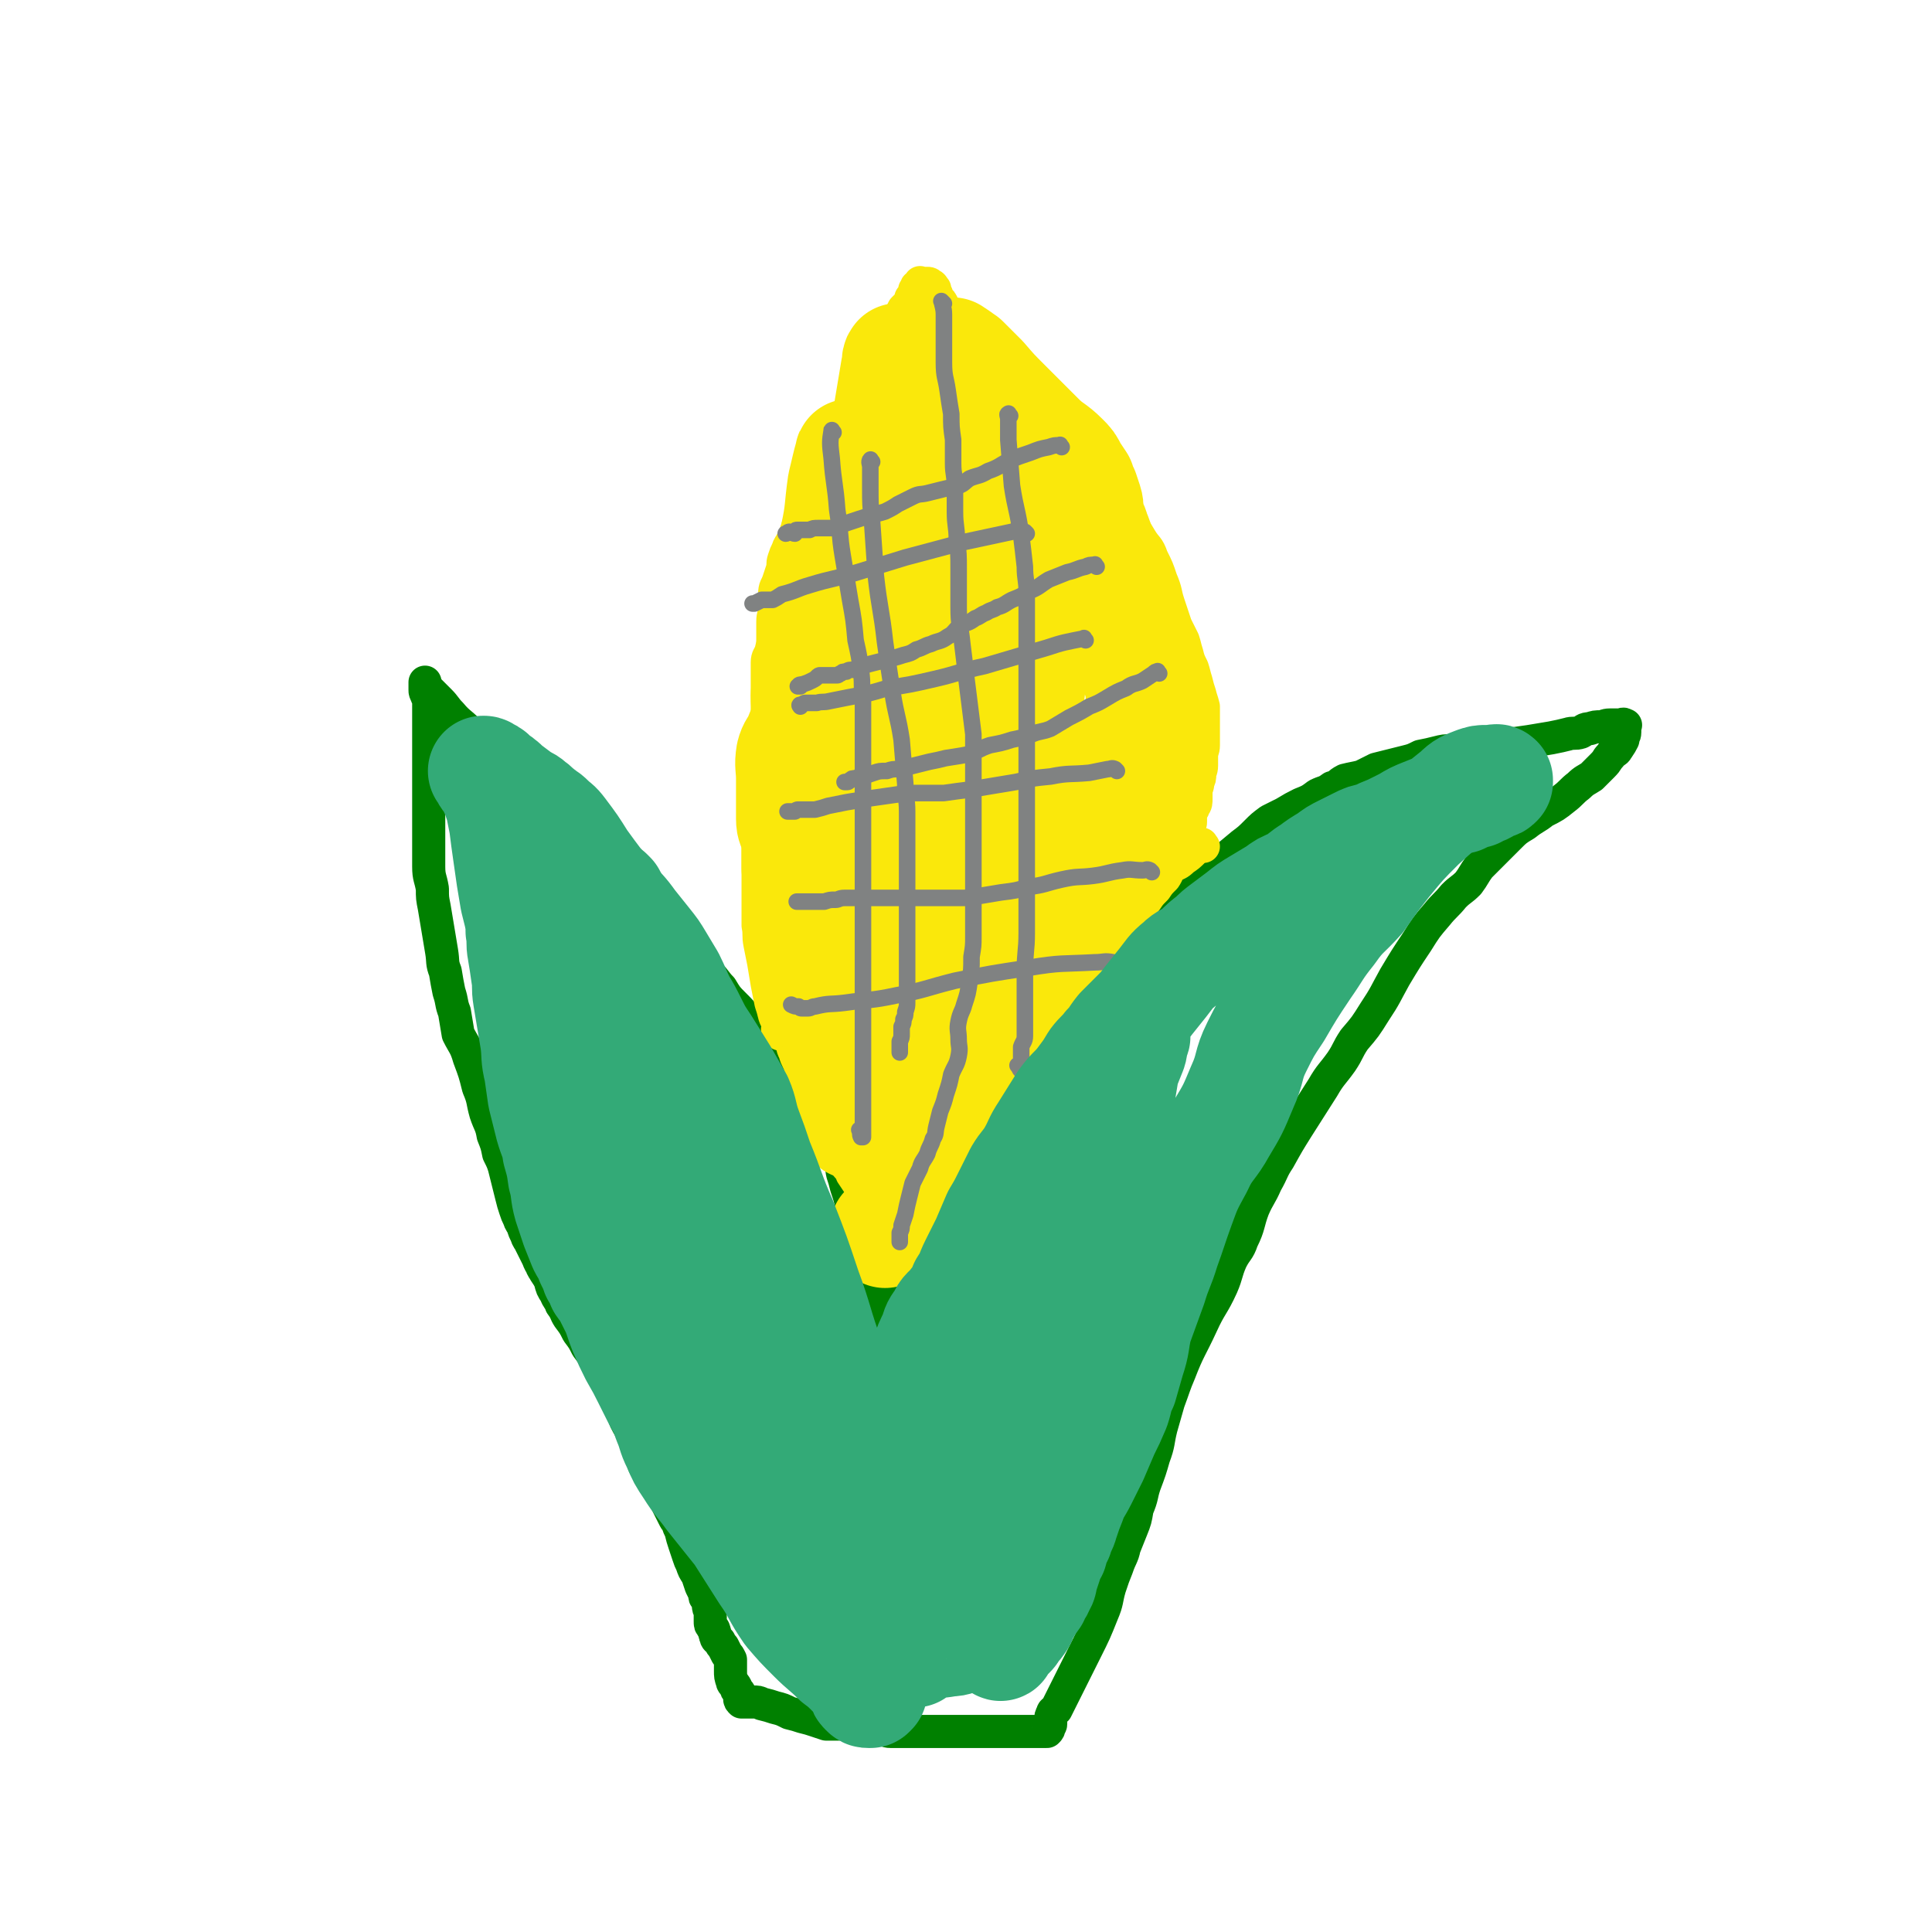 <svg viewBox='0 0 1050 1050' version='1.1' xmlns='http://www.w3.org/2000/svg' xmlns:xlink='http://www.w3.org/1999/xlink'><g fill='none' stroke='#008000' stroke-width='18' stroke-linecap='round' stroke-linejoin='round'><path d='M472,736c-1,-1 -1,-1 -1,-1 -1,-2 0,-2 0,-3 0,-4 0,-4 0,-7 0,-5 0,-5 0,-10 0,-8 0,-8 -1,-15 -1,-12 0,-12 -2,-24 -2,-10 -3,-10 -5,-20 -1,-5 -1,-5 -3,-11 -1,-4 -1,-4 -2,-7 -1,-4 0,-4 -1,-7 -2,-4 -2,-4 -4,-9 -3,-5 -3,-5 -6,-11 -3,-5 -3,-4 -5,-9 -2,-4 -2,-4 -4,-8 -2,-4 -2,-4 -4,-7 -3,-4 -3,-4 -7,-9 -5,-6 -6,-6 -11,-12 -5,-6 -5,-6 -10,-12 -3,-4 -3,-4 -7,-8 -4,-4 -4,-4 -7,-9 -3,-3 -3,-4 -6,-7 -3,-3 -3,-4 -6,-6 -3,-3 -3,-3 -6,-5 -3,-3 -3,-3 -5,-5 -3,-3 -3,-3 -5,-5 -3,-3 -3,-3 -6,-6 -4,-3 -4,-3 -8,-6 -3,-3 -3,-3 -6,-6 -3,-3 -3,-3 -6,-5 -3,-3 -3,-3 -6,-5 -3,-3 -4,-3 -6,-6 -3,-4 -3,-4 -5,-8 -3,-3 -2,-3 -4,-6 -3,-3 -3,-3 -6,-6 -2,-2 -2,-2 -4,-4 -3,-3 -3,-3 -6,-6 -3,-3 -3,-3 -6,-6 -4,-4 -4,-4 -8,-8 -4,-4 -5,-4 -9,-8 -5,-5 -4,-5 -9,-10 -6,-7 -6,-7 -13,-14 -5,-6 -6,-5 -11,-11 -3,-3 -3,-4 -6,-7 -2,-2 -2,-2 -4,-4 -2,-2 -2,-2 -3,-3 0,-1 -1,-1 -1,-2 0,-1 0,-2 0,-1 0,0 0,1 0,2 0,1 0,1 0,2 0,1 0,1 1,3 0,1 1,1 1,2 0,1 0,1 0,2 0,1 0,1 0,3 0,2 0,2 0,3 0,2 0,2 0,4 0,3 0,3 0,6 0,4 0,4 0,8 0,4 0,4 0,9 0,5 0,5 0,10 0,5 0,5 0,10 0,6 0,6 0,12 0,6 0,6 0,12 0,6 0,6 0,12 0,6 1,6 2,12 0,5 0,5 1,10 1,6 1,6 2,12 1,6 1,6 2,12 1,6 0,6 2,11 1,6 1,6 2,11 2,6 1,6 3,11 1,6 1,6 2,12 3,6 4,6 6,13 3,8 3,8 5,16 3,7 2,7 4,14 2,6 3,6 4,12 2,5 2,5 3,10 2,4 2,4 3,7 1,4 1,4 2,8 1,4 1,4 2,8 1,4 1,4 2,7 1,3 1,3 2,5 1,3 1,2 2,4 1,3 1,3 2,5 1,3 1,2 2,4 1,2 1,2 2,4 1,2 1,2 2,4 1,2 1,3 2,4 1,3 1,2 2,4 2,3 2,3 3,5 1,4 1,4 3,7 1,3 2,3 3,6 3,4 2,4 4,7 3,4 3,4 5,8 3,4 3,4 5,8 3,4 3,4 5,8 3,4 3,4 5,9 3,5 4,4 6,10 3,6 3,7 5,13 3,6 4,6 6,12 3,6 2,6 4,12 3,4 3,4 5,8 3,4 3,4 4,7 2,3 2,3 3,5 1,2 1,2 2,4 1,2 1,2 2,4 1,2 1,2 2,3 1,3 1,3 2,5 1,4 1,4 2,7 1,3 1,3 2,6 1,3 1,3 2,5 1,3 1,3 3,6 1,3 1,3 2,6 1,2 1,2 2,4 0,2 0,2 1,3 1,2 1,2 1,3 0,2 0,2 1,3 0,2 0,2 0,3 0,2 0,2 0,3 0,2 0,2 1,3 0,1 1,1 1,2 1,2 0,2 1,3 0,2 1,2 2,3 1,2 1,2 2,3 1,2 1,2 2,4 1,1 1,1 2,3 0,3 0,3 0,6 0,3 0,3 1,6 0,1 1,1 2,3 0,1 0,1 1,2 1,1 1,1 1,2 0,1 0,1 0,2 0,1 0,1 1,2 0,0 1,0 2,0 0,0 0,0 1,0 0,0 0,0 1,0 1,0 1,0 2,0 3,0 3,0 5,1 4,1 4,1 7,2 4,1 4,1 8,3 4,1 4,1 7,2 4,1 4,1 7,2 3,1 3,1 6,2 4,0 4,0 7,0 4,0 4,0 8,1 3,0 3,1 6,2 3,0 3,0 5,0 3,0 3,0 5,0 2,0 1,1 4,1 2,0 2,0 5,0 2,0 2,0 4,0 1,0 1,0 3,0 1,0 1,0 2,0 1,0 1,0 2,0 1,0 1,0 2,0 1,0 1,0 2,0 2,0 2,0 4,0 2,0 2,0 5,0 2,0 2,0 4,0 2,0 2,0 4,0 3,0 3,0 6,0 2,0 2,0 3,0 2,0 2,0 4,0 2,0 2,0 4,0 1,0 1,0 2,0 2,0 2,0 3,0 1,0 1,0 2,0 1,0 1,0 2,0 1,0 1,0 2,0 1,0 1,0 2,0 1,0 1,0 2,0 1,0 1,0 2,0 1,0 1,0 2,0 0,0 0,0 1,0 1,0 1,0 2,0 1,0 1,0 2,0 1,0 1,0 2,0 0,0 0,0 1,0 1,0 1,0 2,0 0,0 0,0 1,0 0,0 0,0 1,0 0,0 0,0 0,0 1,-1 1,-1 1,-2 0,-1 1,-1 1,-2 0,-1 0,-1 0,-2 0,-2 0,-2 1,-4 0,-1 1,-1 2,-2 1,-2 1,-2 2,-4 3,-6 3,-6 6,-12 4,-8 4,-8 8,-16 5,-10 5,-10 9,-20 3,-7 2,-7 4,-14 2,-6 2,-6 4,-11 2,-6 3,-6 4,-11 2,-5 2,-5 4,-10 2,-5 2,-5 3,-11 3,-7 2,-7 4,-13 3,-8 3,-8 5,-15 3,-8 2,-8 4,-16 2,-7 2,-7 4,-14 3,-8 3,-9 6,-16 5,-13 6,-13 12,-26 5,-11 6,-10 11,-21 3,-7 2,-7 5,-14 3,-6 4,-5 6,-11 4,-8 3,-9 6,-17 3,-7 4,-7 7,-14 4,-7 3,-7 7,-13 5,-9 5,-9 10,-17 7,-11 7,-11 14,-22 4,-7 5,-7 10,-14 4,-6 3,-6 7,-12 6,-7 6,-7 11,-15 6,-9 6,-10 11,-19 6,-10 6,-10 12,-19 5,-8 5,-8 11,-15 4,-5 5,-5 9,-10 4,-4 4,-3 8,-7 3,-4 3,-5 6,-9 4,-4 4,-4 8,-8 4,-4 4,-4 8,-8 4,-4 4,-4 9,-7 5,-4 5,-3 10,-7 6,-3 6,-3 11,-7 4,-3 4,-4 8,-7 3,-3 4,-3 7,-5 3,-3 3,-3 6,-6 3,-3 2,-3 4,-5 2,-3 3,-2 4,-4 2,-3 2,-3 3,-5 0,-2 1,-2 1,-4 0,-2 0,-2 0,-3 0,-1 1,-1 0,-1 -1,-1 -1,0 -3,0 -1,0 -1,0 -2,0 -2,0 -2,0 -3,0 -3,0 -3,1 -5,1 -3,0 -3,0 -6,1 -3,0 -3,1 -5,2 -3,1 -4,0 -7,1 -4,1 -4,1 -9,2 -6,1 -6,1 -12,2 -7,1 -7,1 -14,2 -8,1 -8,0 -15,1 -6,0 -6,1 -13,2 -4,0 -4,0 -8,1 -4,1 -4,1 -9,2 -4,2 -4,2 -8,3 -4,1 -4,1 -8,2 -4,1 -4,1 -8,2 -4,2 -4,2 -8,4 -4,1 -5,1 -9,2 -4,2 -3,3 -7,4 -4,3 -4,2 -8,4 -4,3 -4,3 -9,5 -4,2 -4,2 -9,5 -4,2 -4,2 -8,4 -4,3 -4,3 -7,6 -4,4 -4,4 -8,7 -6,5 -6,5 -12,10 -6,4 -6,4 -11,8 -4,4 -4,4 -9,8 -4,4 -4,4 -8,8 -4,4 -4,3 -8,7 -3,4 -3,4 -6,8 -3,3 -4,3 -6,6 -4,5 -3,5 -7,10 -3,5 -4,5 -7,10 -3,4 -3,4 -6,8 -3,4 -3,4 -6,8 -3,4 -3,4 -7,8 -4,4 -4,4 -8,9 -3,4 -3,4 -6,9 -3,5 -3,5 -6,10 -3,5 -3,5 -6,10 -2,5 -2,5 -5,10 -3,4 -3,4 -5,8 -2,3 -3,3 -4,6 -2,3 -2,3 -4,6 -2,3 -2,3 -3,6 -2,3 -2,3 -4,6 -3,4 -4,3 -6,7 -3,4 -3,5 -5,10 -3,4 -3,3 -5,7 -2,3 -2,3 -4,6 -2,3 -2,3 -3,6 -2,3 -2,3 -4,6 -2,3 -2,3 -4,6 -2,3 -2,3 -4,5 -2,3 -2,4 -4,6 -3,3 -3,3 -5,5 -2,2 -3,2 -4,4 -3,4 -3,4 -4,7 -2,3 -1,3 -3,6 -1,2 -1,2 -2,4 -1,2 -1,2 -2,4 0,1 -1,1 -1,3 0,1 0,1 0,2 0,1 0,2 0,2 0,-1 0,-2 0,-3 0,-1 0,-1 0,-1 '/></g>
<g fill='none' stroke='#FAE80B' stroke-width='18' stroke-linecap='round' stroke-linejoin='round'><path d='M424,562c-1,-1 -1,-1 -1,-1 -1,-2 0,-2 0,-4 0,-2 -1,-2 -2,-5 -1,-4 -1,-4 -2,-7 -1,-5 -1,-5 -2,-10 -1,-6 -1,-6 -2,-12 -1,-5 -1,-5 -2,-10 -1,-5 0,-5 -1,-10 0,-4 0,-4 0,-8 0,-4 0,-4 0,-8 0,-6 0,-6 0,-12 0,-6 0,-6 0,-12 0,-7 0,-7 0,-14 0,-8 0,-8 1,-16 0,-8 0,-8 1,-15 1,-7 0,-7 1,-14 1,-4 1,-4 2,-9 0,-3 0,-3 0,-6 0,-4 0,-4 0,-7 0,-4 0,-4 0,-8 0,-3 0,-3 0,-7 0,-4 0,-4 0,-7 0,-3 1,-3 2,-6 1,-4 1,-4 1,-8 0,-4 0,-4 0,-8 0,-4 1,-4 1,-8 0,-3 0,-3 0,-7 0,-4 1,-4 2,-7 1,-3 1,-3 2,-6 1,-3 0,-3 1,-6 1,-3 1,-3 2,-5 1,-3 1,-2 2,-4 1,-2 1,-2 2,-4 1,-3 1,-3 2,-6 1,-3 1,-3 2,-6 1,-3 1,-3 2,-6 1,-3 1,-3 2,-6 1,-3 1,-3 3,-6 1,-3 1,-3 2,-6 2,-3 3,-3 4,-6 2,-3 1,-3 3,-5 1,-3 1,-2 3,-4 1,-3 1,-3 3,-5 2,-3 2,-3 3,-6 3,-4 2,-4 4,-8 2,-4 3,-3 4,-7 2,-4 1,-4 3,-8 1,-4 1,-4 3,-8 1,-3 1,-3 2,-6 2,-3 2,-3 4,-6 1,-3 1,-3 3,-6 1,-2 1,-2 2,-4 1,-3 1,-2 3,-4 1,-2 1,-2 2,-4 1,-1 1,-1 2,-2 1,-1 1,-1 2,-2 0,-1 0,-1 0,-2 1,-1 1,-1 2,-2 0,-1 0,-1 0,-2 0,-1 1,-1 2,-1 0,-1 -1,-1 -1,-1 0,-1 1,0 2,-1 0,0 0,0 0,-1 0,0 0,0 0,0 0,-1 0,0 1,0 1,0 1,0 3,0 0,0 0,0 0,0 1,0 1,0 2,1 1,0 1,1 2,2 0,0 0,0 0,1 0,1 0,1 1,2 0,1 0,1 1,3 1,1 1,0 2,2 0,1 0,1 0,2 1,1 1,1 2,2 1,2 1,2 2,3 2,3 2,2 4,4 3,3 3,3 6,6 4,4 4,4 7,7 4,4 4,4 9,9 4,4 4,4 9,9 4,4 4,3 8,7 4,4 4,4 8,8 4,4 4,4 9,8 4,4 4,4 8,8 4,4 4,4 7,8 3,3 3,3 6,7 3,5 3,5 6,10 3,5 3,5 5,10 3,5 3,5 6,10 3,5 3,5 6,10 3,5 4,4 6,10 3,6 3,6 5,12 3,7 2,7 4,13 2,6 2,6 4,12 2,4 2,4 4,8 1,3 1,4 2,7 1,4 1,4 3,8 1,3 1,4 2,7 1,4 1,4 2,7 1,4 1,3 2,7 0,3 0,3 0,6 0,3 0,3 0,6 0,3 0,3 0,5 0,2 0,2 0,4 0,3 -1,3 -1,6 0,3 0,3 0,5 0,3 -1,3 -1,5 0,2 0,2 -1,4 0,3 -1,3 -1,5 0,2 0,2 0,4 0,2 0,3 -1,4 -1,3 -1,2 -2,4 0,2 0,2 0,3 0,1 0,1 0,2 0,1 -1,1 -1,2 0,1 0,1 0,2 0,0 0,-1 -1,-1 '/><path d='M654,460c-1,-1 -1,-2 -1,-1 -2,1 -2,2 -4,3 -3,3 -3,3 -6,5 -3,3 -3,2 -6,4 -3,3 -2,3 -4,6 -3,3 -3,3 -5,6 -3,3 -3,3 -5,6 -2,3 -3,3 -4,5 -3,3 -2,3 -5,6 -1,3 -1,3 -3,6 -3,5 -4,4 -6,9 -4,6 -4,6 -8,12 -4,7 -4,7 -8,14 -3,4 -3,4 -6,8 -1,3 -2,3 -4,6 -1,2 0,3 -2,5 -1,3 -2,3 -4,6 -1,2 -2,2 -4,5 -1,1 -1,2 -3,4 -1,1 -1,1 -2,2 -1,1 -1,1 -2,3 -1,2 -2,1 -3,4 -1,2 -1,2 -2,4 -1,3 -1,3 -3,6 -1,3 -1,3 -3,6 -1,2 -1,2 -3,4 -1,1 -1,2 -2,3 -2,2 -2,2 -3,3 -1,2 -1,2 -2,3 -2,2 -2,3 -3,4 -1,2 -1,2 -2,3 -2,3 -2,2 -4,4 -2,2 -2,2 -4,4 -3,2 -3,2 -4,4 -2,2 -2,2 -4,4 -1,3 -1,3 -3,5 -1,2 -1,2 -2,4 -1,3 0,4 -2,6 -1,3 -2,3 -3,5 -2,3 -1,3 -3,5 -1,2 -1,2 -2,4 0,1 0,1 -1,3 0,1 0,1 -1,2 0,1 0,1 -1,2 -1,1 -1,1 -1,2 0,1 0,1 0,2 0,0 -1,-1 -2,0 -1,1 -1,1 -2,2 '/><path d='M419,536c-1,-1 -2,-2 -1,-1 0,2 0,4 2,7 1,3 2,3 3,6 3,4 3,4 4,8 2,4 2,4 3,8 1,4 0,4 2,8 1,4 2,4 3,8 2,5 2,5 3,10 1,4 1,4 2,8 1,3 1,3 2,6 1,3 1,3 2,6 1,2 1,2 2,4 1,3 1,4 3,6 3,3 4,3 6,6 3,3 2,3 4,6 2,3 3,3 4,6 2,3 2,3 4,6 1,3 1,3 2,6 2,4 2,4 4,7 1,3 1,3 3,6 1,3 1,3 2,6 2,3 2,3 4,5 2,2 2,2 4,4 1,1 1,1 2,2 0,1 0,1 1,2 0,1 -1,1 0,2 0,0 1,0 2,0 '/></g>
<g fill='none' stroke='#FAE80B' stroke-width='60' stroke-linecap='round' stroke-linejoin='round'><path d='M557,310c-1,-1 -1,-2 -1,-1 -4,15 -5,16 -8,33 -5,28 -4,28 -9,56 -3,20 -2,20 -6,41 -3,15 -3,15 -6,30 -2,9 -3,9 -5,19 0,2 0,2 0,5 0,0 0,0 0,0 0,-1 0,-2 0,-3 1,-13 2,-13 3,-26 3,-39 4,-39 6,-77 3,-43 2,-43 3,-85 0,-31 0,-31 -1,-61 0,-11 0,-11 -2,-23 0,-1 0,-2 -1,-3 0,-1 -1,-1 -2,-1 -1,0 -1,-1 -3,0 -2,1 -4,1 -5,4 -5,11 -3,13 -7,25 -6,18 -8,17 -13,35 -4,16 -3,16 -5,32 -1,18 0,18 -1,36 0,22 -1,23 0,45 1,19 -1,19 3,38 2,11 5,11 8,22 2,5 1,5 3,10 0,2 1,2 2,4 0,1 0,1 0,2 0,0 0,0 0,1 0,0 1,-1 1,-1 '/><path d='M519,193c-1,-1 -2,-2 -1,-1 2,1 3,2 6,4 5,5 5,5 10,10 6,7 6,7 13,14 9,9 9,9 18,18 6,6 7,5 13,11 3,3 3,3 5,7 2,3 2,3 4,6 1,3 1,3 2,5 1,3 1,3 2,6 1,3 0,4 1,7 1,5 2,5 3,9 3,7 2,7 4,13 2,6 2,5 4,11 2,3 2,3 3,6 1,4 1,4 2,7 1,5 2,5 3,10 1,5 1,5 2,10 1,6 1,6 2,12 1,3 1,3 2,7 1,3 1,3 2,5 0,2 0,2 1,4 0,1 0,1 0,2 0,1 0,1 0,2 0,2 0,2 0,4 0,2 0,2 0,4 0,2 0,2 0,4 0,3 0,3 -1,5 -1,3 -2,3 -2,5 -1,3 0,3 -1,6 -1,3 -1,3 -2,6 -1,5 0,5 -1,9 -1,4 -1,4 -2,9 -2,4 -2,3 -4,7 -1,3 -1,3 -2,5 -1,3 -1,3 -2,5 0,2 0,3 -1,4 -1,3 -1,3 -2,4 -1,2 -1,2 -2,3 0,2 0,2 -1,4 -1,2 -1,2 -2,3 -1,3 -1,3 -2,5 -1,3 -1,3 -2,5 -3,4 -3,4 -5,7 -5,6 -6,6 -11,11 -4,5 -4,5 -7,10 -2,3 -2,3 -4,6 -2,3 -3,3 -4,5 -2,2 -1,3 -3,4 -1,2 -1,2 -3,4 -1,1 -1,1 -2,3 -1,1 -1,1 -2,3 -2,2 -2,2 -4,3 -1,2 -2,2 -3,3 -2,2 -2,2 -4,4 -2,3 -2,3 -3,5 -3,4 -3,4 -4,8 -3,6 -3,6 -5,12 -2,3 -2,4 -4,7 -2,3 -3,3 -4,5 -2,2 -2,2 -3,4 -1,1 -1,1 -2,2 -1,2 -1,2 -2,3 -1,1 -1,1 -2,2 -1,1 -1,1 -2,2 -1,1 -1,1 -2,2 -1,1 -2,1 -3,2 -2,2 -2,2 -4,4 -1,1 -1,0 -3,2 -1,1 -1,1 -2,3 0,1 0,1 -1,2 0,1 -1,1 -1,2 0,1 0,1 0,2 0,1 -1,1 -1,2 -1,3 -1,3 -2,6 0,3 0,3 0,6 0,1 0,1 0,1 '/><path d='M626,433c-1,-1 -1,-2 -1,-1 -1,0 -1,1 -1,3 -4,7 -5,7 -8,14 -5,10 -6,10 -10,19 -5,12 -4,12 -10,24 -4,10 -4,10 -9,19 -4,6 -4,6 -9,11 -5,6 -6,5 -12,11 -3,3 -3,4 -6,8 -3,4 -3,4 -5,9 -3,5 -3,5 -6,10 -3,6 -4,6 -7,12 -2,4 -2,4 -3,8 -2,3 -2,3 -4,6 -1,3 0,4 -2,7 -1,3 -2,3 -4,6 -1,3 -1,3 -3,6 -2,3 -3,3 -5,6 -2,5 -1,5 -4,10 -1,4 -1,4 -4,8 -1,4 -2,4 -4,8 -2,5 -1,5 -4,10 -4,6 -5,6 -10,12 -5,4 -5,4 -10,8 -2,2 -2,2 -4,3 0,0 0,-1 0,-2 0,0 0,0 0,0 '/><path d='M574,310c-1,-1 -1,-2 -1,-1 -2,5 -1,6 -2,13 -4,22 -6,21 -10,43 -3,22 -2,22 -4,44 -2,19 -2,19 -3,38 -2,21 -1,21 -4,42 -2,14 -2,14 -7,27 -2,6 -3,6 -5,12 -2,2 -2,2 -3,4 -1,2 -1,3 -2,4 -1,2 -1,2 -2,3 0,2 0,2 0,3 -1,1 -1,1 -2,2 -1,2 0,2 -1,4 0,2 0,2 -1,4 '/><path d='M489,196c-1,-1 -1,-2 -1,-1 -1,1 0,2 -1,5 -1,6 -1,6 -2,12 -2,12 -2,12 -4,24 -3,13 -4,12 -5,25 -2,16 -1,16 -2,32 -2,14 -2,14 -4,28 -1,10 0,10 -1,20 0,7 0,7 -1,14 0,9 0,9 -1,19 0,9 0,9 -1,18 0,7 -1,7 -1,14 0,9 0,9 0,18 0,8 0,8 0,16 0,7 0,7 0,13 0,7 0,7 0,13 0,10 0,10 0,20 0,11 0,11 0,21 0,9 -1,9 -1,17 0,6 0,6 0,12 0,8 0,8 0,17 0,10 0,10 0,19 0,7 0,7 0,14 0,4 0,4 0,8 0,3 0,3 0,5 0,2 0,2 0,4 0,1 0,1 0,3 0,1 0,1 0,2 0,1 0,1 0,2 0,0 0,0 0,1 0,0 1,-1 1,-1 '/><path d='M463,248c-1,-1 -1,-2 -1,-1 -2,7 -2,8 -4,16 -2,14 -1,14 -4,28 -2,10 -3,10 -6,20 -2,9 -2,9 -4,18 -2,11 -2,11 -3,23 -2,13 -2,13 -3,26 0,6 1,6 0,13 -1,5 -2,5 -4,11 -2,4 -3,4 -4,8 -1,6 0,7 0,13 0,6 0,6 0,12 0,5 0,5 0,10 0,4 1,4 2,8 1,5 1,5 1,9 0,5 0,5 0,10 1,7 1,7 2,15 1,6 1,6 2,12 1,4 0,4 1,8 1,3 2,3 3,6 1,4 1,4 2,8 1,4 1,4 2,8 1,4 0,4 2,8 1,4 2,3 3,7 1,5 0,6 2,11 1,3 1,3 3,7 1,3 1,3 2,6 0,3 0,3 1,5 0,2 1,2 2,4 1,1 1,1 2,2 0,0 0,1 0,2 0,0 0,0 0,1 0,3 0,3 1,7 0,1 0,1 0,1 '/><path d='M484,492c-1,-1 -1,-2 -1,-1 -1,4 0,5 0,10 0,14 0,14 0,29 0,15 1,16 2,31 1,11 1,11 2,21 0,7 0,7 1,14 0,3 1,3 1,7 0,1 0,1 0,2 '/></g>
<g fill='none' stroke='#808282' stroke-width='9' stroke-linecap='round' stroke-linejoin='round'><path d='M513,165c-1,-1 -2,-2 -1,-1 0,2 1,3 1,7 0,5 0,5 0,10 0,8 0,8 0,16 0,8 1,8 2,15 1,7 1,7 2,13 0,7 0,7 1,14 0,6 0,6 0,13 0,6 1,6 1,13 0,7 0,7 0,13 0,8 1,8 1,15 1,8 1,8 1,17 0,10 0,10 0,20 0,10 1,10 2,20 1,8 1,8 2,17 1,8 1,8 2,16 1,8 1,8 2,16 0,7 0,7 0,14 0,6 0,6 0,12 0,5 0,5 0,10 0,5 0,5 0,11 0,7 0,7 0,15 0,8 0,8 0,15 0,6 0,6 0,12 0,5 0,5 0,10 0,5 0,5 0,11 0,5 0,5 -1,11 0,7 0,7 -1,13 -1,7 -1,7 -3,13 -1,4 -2,4 -3,9 -1,5 0,5 0,10 0,4 1,4 0,9 -1,5 -2,5 -4,10 -1,5 -1,5 -3,11 -1,4 -1,4 -3,9 -1,4 -1,4 -2,8 -1,4 0,4 -2,7 -1,4 -2,4 -3,8 -2,4 -3,4 -4,8 -2,4 -2,4 -4,8 -1,4 -1,4 -2,8 -1,4 -1,4 -2,9 -1,3 -1,3 -2,6 0,2 0,2 -1,4 0,2 0,2 0,3 0,1 0,1 0,2 0,0 0,0 0,0 0,0 0,-1 0,-2 '/><path d='M630,366c-1,-1 -1,-2 -1,-1 -1,0 -1,0 -2,1 -3,2 -3,2 -6,4 -4,2 -5,1 -9,4 -5,2 -5,2 -10,5 -5,3 -5,3 -10,5 -5,3 -5,3 -11,6 -5,3 -5,3 -10,6 -5,2 -5,1 -10,3 -6,2 -6,2 -11,3 -6,2 -7,2 -12,3 -6,2 -6,3 -12,5 -5,1 -6,1 -12,2 -4,1 -4,1 -9,2 -4,1 -4,1 -8,2 -4,1 -4,1 -8,2 -4,0 -4,0 -7,1 -4,0 -4,0 -7,1 -3,1 -3,1 -6,2 -2,0 -2,0 -4,1 -2,0 -2,0 -3,1 -1,1 -1,1 -2,1 0,0 0,0 -1,0 0,0 0,0 0,0 '/><path d='M596,308c-1,-1 -1,-2 -1,-1 -3,0 -3,0 -5,1 -5,1 -5,2 -10,3 -5,2 -5,2 -10,4 -5,3 -5,4 -10,6 -5,3 -5,3 -10,5 -4,2 -4,3 -8,4 -3,2 -3,1 -6,3 -3,1 -3,2 -6,3 -4,3 -4,2 -8,4 -4,3 -3,4 -7,6 -4,3 -5,2 -9,4 -4,1 -4,2 -8,3 -3,2 -3,2 -7,3 -3,1 -3,1 -7,2 -4,1 -4,1 -8,2 -4,1 -4,1 -7,2 -3,1 -3,1 -5,2 -2,0 -3,0 -4,1 -2,0 -2,0 -3,1 -1,0 -1,1 -2,1 -1,0 -1,0 -3,0 -1,0 -1,0 -2,0 -1,0 -1,0 -2,0 -1,0 -1,0 -2,0 -1,0 -1,0 -2,1 -1,1 -1,1 -3,2 -2,1 -2,1 -5,2 -1,0 -2,0 -2,1 -1,0 0,0 1,0 '/><path d='M577,243c-1,-1 -1,-2 -1,-1 -3,0 -3,0 -6,1 -5,1 -5,1 -10,3 -6,2 -6,2 -11,4 -6,3 -6,4 -12,6 -5,3 -5,2 -10,4 -3,2 -3,3 -6,4 -4,1 -5,1 -9,2 -4,1 -4,1 -8,2 -4,1 -4,0 -8,2 -4,2 -4,2 -8,4 -3,2 -3,2 -7,4 -3,1 -4,1 -7,2 -4,1 -4,1 -7,2 -3,1 -3,1 -6,2 -3,1 -3,1 -5,2 -2,0 -2,1 -4,1 -4,0 -4,0 -7,0 -3,0 -3,0 -5,1 -2,0 -2,0 -4,0 -2,0 -2,0 -3,0 -1,0 0,1 -1,2 -1,0 -2,-1 -3,-1 -1,0 -1,1 -2,1 '/><path d='M626,474c-1,-1 -1,-1 -1,-1 -2,-1 -2,0 -4,0 -6,0 -6,-1 -11,0 -8,1 -8,2 -16,3 -8,1 -8,0 -17,2 -9,2 -9,3 -18,4 -7,2 -7,2 -15,3 -6,1 -6,1 -12,2 -5,1 -5,1 -10,1 -6,0 -6,0 -12,0 -6,0 -6,0 -11,0 -5,0 -5,0 -10,0 -4,0 -4,0 -9,0 -4,0 -4,0 -8,0 -4,0 -4,0 -7,0 -3,0 -3,0 -6,0 -3,0 -3,1 -5,1 -3,0 -3,0 -6,1 -2,0 -2,0 -4,0 -2,0 -2,0 -3,0 -1,0 -1,0 -3,0 -2,0 -2,0 -4,0 -1,0 -1,0 -1,0 '/><path d='M453,235c-1,-1 -1,-2 -1,-1 -1,6 -1,7 0,15 1,14 2,14 3,28 2,13 1,13 3,25 2,12 2,12 4,24 2,11 2,11 3,22 2,9 2,9 3,17 1,8 0,8 1,15 0,8 0,8 0,16 0,8 0,8 0,15 0,8 0,8 0,16 0,8 0,8 0,17 0,11 0,11 0,23 0,11 0,11 0,21 0,10 0,10 0,19 0,9 0,9 0,18 0,8 0,8 0,17 0,7 0,7 0,13 0,6 0,6 0,11 0,4 0,4 0,9 0,4 0,4 0,8 0,4 0,4 0,7 0,5 0,5 0,9 0,4 0,4 0,9 0,3 0,3 0,5 0,2 0,2 0,3 0,1 0,1 0,2 0,0 -1,0 -1,0 -1,-2 0,-2 -1,-4 '/><path d='M549,226c-1,-1 -1,-2 -1,-1 -1,0 0,1 0,3 0,6 0,6 0,11 1,12 1,12 2,25 2,13 3,13 5,27 1,8 1,8 2,17 0,7 1,7 1,14 0,8 0,8 0,17 0,9 0,9 0,18 0,8 0,8 0,16 0,9 0,9 0,19 0,9 0,9 0,18 0,9 0,9 0,19 0,9 0,9 0,18 0,10 0,10 0,20 0,9 0,9 0,19 0,11 0,11 0,21 0,10 -1,10 -1,21 0,7 0,7 0,15 0,6 0,6 0,12 0,4 0,4 0,8 0,3 -1,3 -2,6 0,3 0,3 0,5 0,2 0,2 0,4 0,1 0,1 0,2 0,1 0,2 0,2 -1,-1 -1,-2 -2,-3 0,0 0,0 0,0 '/><path d='M474,251c-1,-1 -1,-2 -1,-1 -1,1 0,2 0,4 0,5 0,5 0,11 0,9 0,9 1,19 1,15 1,15 2,29 2,18 3,18 5,36 2,14 2,14 4,27 2,13 3,13 5,26 1,12 1,12 2,24 0,8 1,8 1,15 0,5 0,5 0,10 0,6 0,6 0,12 0,6 0,6 0,12 0,7 0,7 0,13 0,6 0,6 0,12 0,5 0,5 0,11 0,6 0,6 0,12 0,5 0,5 0,9 0,4 0,4 0,7 0,3 0,3 0,6 0,2 0,2 -1,5 0,2 0,2 -1,4 0,2 0,2 -1,4 0,2 0,3 0,4 0,2 0,2 -1,4 0,1 0,1 0,2 0,1 0,1 0,2 0,1 0,1 0,2 '/><path d='M607,419c-1,-1 -1,-1 -1,-1 -2,-1 -2,0 -4,0 -5,1 -5,1 -10,2 -11,1 -11,0 -21,2 -10,1 -10,1 -19,3 -12,2 -12,2 -24,4 -8,1 -8,1 -15,2 -7,0 -7,0 -13,0 -7,0 -7,0 -14,1 -7,1 -7,1 -14,2 -6,1 -6,1 -12,2 -5,1 -5,1 -10,2 -3,1 -3,1 -7,2 -3,0 -3,0 -5,0 -2,0 -2,0 -4,0 -1,0 -1,0 -2,1 -1,0 -1,0 -1,0 -1,0 -1,0 -2,0 -1,0 -1,0 -1,0 '/><path d='M590,348c-1,-1 -1,-2 -1,-1 -10,2 -11,2 -20,5 -17,5 -17,5 -34,10 -14,3 -14,4 -27,7 -13,3 -13,3 -26,5 -10,3 -10,3 -21,5 -5,1 -5,1 -10,2 -4,1 -4,0 -7,1 -2,0 -2,0 -4,0 -1,0 -1,0 -2,0 -1,0 -1,0 -2,1 -1,0 -1,0 -1,0 -1,0 0,1 0,1 '/><path d='M558,290c-1,-1 -1,-1 -1,-1 -4,-1 -4,-1 -7,0 -14,3 -14,3 -28,6 -15,4 -15,4 -30,8 -13,4 -13,4 -26,8 -13,4 -13,3 -26,7 -7,2 -7,3 -15,5 -3,2 -3,2 -5,3 -2,0 -2,0 -3,0 -1,0 -1,0 -1,0 -1,0 -1,0 -1,0 -1,0 -1,0 -1,0 -2,1 -2,1 -4,2 -1,0 -1,0 -1,0 '/><path d='M606,524c-1,-1 -1,-1 -1,-1 -5,-1 -5,0 -10,0 -18,1 -18,0 -36,3 -20,3 -20,3 -40,7 -16,4 -16,5 -32,8 -14,3 -14,2 -28,4 -8,1 -8,0 -16,2 -2,0 -2,1 -4,1 -1,0 -1,0 -1,0 -1,0 -1,0 -2,0 -1,0 -1,0 -2,-1 -2,0 -2,0 -4,-1 '/></g>
<g fill='none' stroke='#33AA77' stroke-width='60' stroke-linecap='round' stroke-linejoin='round'><path d='M298,451c-1,-1 -2,-2 -1,-1 0,1 1,2 2,5 6,12 8,12 13,24 8,18 6,19 14,37 7,15 8,15 17,30 7,14 8,14 15,28 7,13 5,14 12,26 6,11 7,10 14,21 6,10 7,10 12,20 5,12 4,13 8,25 3,9 3,9 6,18 2,6 2,6 4,12 1,6 1,6 2,13 1,8 1,8 2,16 1,8 0,8 2,16 1,8 2,8 3,15 1,8 1,8 2,16 1,8 1,8 2,16 1,8 1,8 2,15 1,7 1,7 2,14 0,6 0,6 1,12 1,4 1,4 2,8 1,4 1,4 2,9 1,4 1,4 2,7 1,3 1,3 2,6 0,1 0,2 0,4 0,1 0,1 1,2 0,1 1,2 2,2 0,-1 -1,-2 -1,-4 0,0 0,0 0,0 '/><path d='M332,487c-1,-1 -2,-2 -1,-1 7,13 8,14 16,29 12,25 11,25 23,50 10,21 11,21 21,42 9,22 9,22 17,44 7,18 8,18 15,37 5,15 4,15 8,30 4,15 3,16 7,31 3,13 3,14 7,27 5,15 6,15 11,29 3,11 4,11 6,22 2,9 2,9 4,18 1,8 0,8 1,15 0,5 1,5 1,9 0,2 0,2 0,4 0,1 0,1 0,2 0,0 0,0 0,1 0,0 0,1 0,0 -1,-1 -1,-2 -2,-3 0,-1 0,-1 0,-1 '/><path d='M467,786c-1,-1 -1,-1 -1,-1 -2,-6 -1,-6 -3,-11 -6,-18 -6,-17 -12,-35 -7,-19 -6,-20 -13,-39 -6,-18 -6,-18 -13,-36 -7,-16 -6,-16 -13,-33 -3,-9 -3,-9 -6,-17 -3,-8 -2,-9 -5,-16 -4,-7 -4,-7 -8,-14 -5,-8 -5,-8 -10,-16 -4,-6 -4,-6 -7,-12 -3,-6 -3,-6 -6,-11 -3,-6 -3,-7 -6,-13 -3,-5 -3,-5 -6,-10 -3,-5 -3,-5 -7,-10 -4,-5 -4,-5 -8,-10 -5,-7 -5,-6 -10,-12 -9,-11 -9,-11 -17,-22 -5,-8 -5,-8 -11,-16 -3,-4 -3,-3 -6,-6 -3,-3 -3,-2 -5,-4 -3,-2 -3,-3 -5,-4 -3,-3 -3,-2 -6,-4 -4,-3 -4,-3 -8,-6 -3,-3 -3,-3 -7,-5 -1,-2 -1,-2 -3,-3 -1,0 -1,-1 -2,-1 0,0 -1,0 0,0 1,2 1,3 3,5 1,2 1,2 2,3 1,3 1,3 2,5 1,3 1,3 2,6 1,5 1,5 2,10 1,8 1,8 2,15 1,7 1,7 2,14 1,6 1,6 2,12 1,4 1,4 2,8 1,5 1,5 1,9 1,5 0,6 1,11 1,6 1,6 2,13 1,6 0,6 1,12 1,6 1,6 2,12 1,6 1,6 2,12 1,8 0,8 2,16 1,7 1,7 2,14 2,8 2,8 4,16 2,7 3,7 4,14 2,7 2,7 3,14 2,7 1,8 3,15 2,6 2,6 4,12 2,5 2,5 4,10 2,4 3,4 4,8 2,4 2,4 3,7 2,3 2,3 3,6 2,3 3,3 4,6 2,4 2,4 4,8 2,5 2,6 4,11 3,7 3,7 6,13 4,7 4,7 7,13 3,6 3,6 6,12 3,5 3,5 5,11 3,7 2,7 5,13 3,7 3,7 7,13 5,8 6,8 11,15 8,10 8,10 16,20 7,11 7,11 14,22 7,10 6,11 13,21 6,7 6,7 13,14 6,6 7,6 13,12 4,3 4,3 8,7 2,2 2,2 4,4 1,2 1,2 2,4 0,1 0,1 1,2 1,1 1,1 2,1 0,0 0,0 1,0 0,0 0,0 1,-1 0,-1 0,-1 0,-2 0,-2 0,-2 0,-3 0,-3 0,-3 0,-5 0,-3 1,-3 0,-6 -1,-4 -1,-4 -2,-7 -4,-8 -5,-7 -9,-15 -9,-18 -9,-18 -17,-35 -7,-14 -7,-14 -13,-29 -6,-14 -5,-15 -11,-29 -5,-14 -5,-14 -11,-28 -5,-12 -4,-13 -10,-25 -6,-14 -7,-13 -14,-27 -7,-12 -7,-12 -13,-24 -8,-15 -9,-15 -17,-31 -7,-14 -8,-14 -14,-28 -7,-15 -5,-16 -12,-31 -6,-11 -7,-10 -13,-21 -5,-8 -4,-8 -8,-16 -2,-5 -2,-5 -4,-10 -1,-2 -1,-2 -2,-4 0,-2 0,-2 0,-3 0,0 0,-1 0,0 1,0 1,0 2,1 1,1 1,2 2,3 1,3 0,3 2,6 1,4 2,4 3,7 4,7 4,7 7,14 7,16 6,16 12,32 6,14 7,14 13,28 7,17 7,17 14,34 8,18 6,18 14,36 9,18 10,17 19,35 7,13 7,13 13,26 6,12 6,13 11,25 4,12 3,12 7,24 3,10 3,9 6,19 3,9 2,10 5,19 3,9 3,9 7,17 3,5 3,5 6,10 2,3 2,3 4,5 1,2 1,2 3,3 1,0 1,0 2,0 0,0 1,0 1,-1 0,-1 0,-2 0,-3 0,-3 1,-3 1,-6 2,-4 2,-4 3,-9 2,-4 2,-4 3,-9 2,-3 1,-4 3,-7 1,-4 1,-4 2,-7 3,-5 2,-5 4,-10 3,-7 4,-7 6,-13 3,-7 3,-7 4,-13 2,-7 2,-7 4,-14 2,-7 2,-7 3,-14 2,-7 2,-7 5,-14 1,-7 2,-7 4,-13 2,-7 2,-7 4,-14 2,-6 2,-6 5,-12 1,-4 1,-4 4,-8 2,-5 3,-4 6,-8 4,-5 4,-5 6,-10 4,-6 3,-6 6,-12 3,-6 3,-6 6,-12 3,-7 3,-7 6,-14 3,-5 3,-5 6,-11 3,-6 3,-6 6,-12 3,-5 4,-5 7,-10 4,-7 3,-7 7,-13 5,-8 5,-8 10,-16 5,-7 6,-6 11,-13 3,-4 3,-4 6,-9 3,-4 4,-4 7,-8 4,-4 3,-4 7,-9 4,-4 4,-4 8,-8 4,-4 4,-4 7,-8 4,-5 4,-5 8,-10 4,-5 4,-6 9,-10 4,-4 5,-3 10,-7 4,-4 4,-4 8,-7 3,-3 3,-3 7,-6 4,-3 4,-3 8,-6 5,-4 5,-4 10,-7 5,-3 5,-3 10,-6 4,-3 4,-3 9,-5 5,-3 5,-4 10,-7 4,-3 4,-3 9,-6 4,-3 4,-3 8,-5 4,-2 4,-2 8,-4 4,-2 4,-2 9,-3 4,-2 4,-2 9,-4 4,-2 4,-2 8,-4 5,-3 5,-3 10,-5 5,-2 5,-2 10,-4 5,-3 5,-3 10,-4 4,-2 4,-2 8,-3 3,-2 3,-1 6,-3 2,-1 2,-1 4,-2 1,0 1,0 2,-1 0,-1 0,-1 0,-1 -1,-1 -1,0 -3,0 -1,0 -1,0 -3,0 -3,0 -3,0 -6,1 -5,2 -6,2 -10,6 -10,8 -10,8 -20,17 -10,10 -10,10 -19,21 -7,9 -7,9 -14,19 -8,9 -9,8 -16,18 -8,10 -7,10 -14,20 -8,12 -8,12 -15,24 -6,9 -6,9 -11,19 -5,10 -3,11 -8,22 -5,12 -5,12 -11,22 -6,11 -8,10 -13,21 -6,11 -6,11 -10,22 -4,11 -4,12 -8,23 -3,10 -4,10 -7,20 -4,11 -4,11 -8,22 -2,9 -1,9 -4,18 -2,7 -2,7 -4,14 -3,6 -2,6 -4,12 -3,7 -3,7 -6,13 -3,7 -3,7 -6,14 -3,6 -3,6 -6,12 -3,6 -4,6 -6,12 -2,5 -2,5 -4,11 -1,4 -2,4 -3,8 -2,4 -2,4 -3,8 -2,3 -2,4 -3,7 -1,3 -1,3 -2,6 -1,3 0,3 -2,6 -1,3 -2,3 -3,6 -2,3 -3,3 -4,6 -2,3 -2,3 -3,6 -2,3 -2,3 -4,5 -1,2 -1,2 -2,3 -1,1 -1,1 -2,2 -1,1 -1,1 -2,2 -1,1 -1,1 -1,2 -1,0 0,1 0,0 0,0 0,-1 0,-2 0,-2 0,-2 1,-4 1,-3 1,-3 2,-6 2,-8 2,-8 4,-16 3,-9 3,-9 6,-20 3,-13 3,-13 6,-27 4,-16 4,-16 8,-32 3,-11 3,-11 5,-23 2,-8 2,-8 3,-15 1,-10 0,-10 3,-20 3,-13 4,-13 7,-26 3,-10 3,-10 5,-20 2,-10 2,-10 4,-20 1,-10 0,-10 2,-19 1,-8 1,-8 2,-16 3,-12 3,-11 5,-23 2,-12 2,-12 4,-24 2,-5 2,-5 4,-10 1,-3 0,-3 1,-5 0,-2 1,-2 1,-3 0,-1 0,-1 0,-1 0,-1 0,-2 0,-1 0,1 0,2 -1,3 -1,4 0,4 -2,7 -5,11 -6,11 -12,21 -10,19 -12,19 -21,38 -9,18 -8,19 -15,38 -5,14 -5,14 -10,29 -5,13 -5,13 -10,27 -4,13 -4,13 -8,25 -4,9 -3,10 -7,19 -6,10 -8,8 -14,19 -4,7 -3,8 -5,16 -2,5 -1,5 -3,9 -1,4 -1,4 -2,8 -2,6 -2,6 -3,11 -2,9 -2,9 -3,17 -1,9 -1,9 -2,18 -1,7 -1,7 -2,15 0,5 0,5 0,9 0,2 0,2 0,4 0,1 0,1 0,2 0,1 0,2 0,2 0,-1 0,-2 0,-3 0,-1 0,-1 0,-1 0,-1 1,0 2,0 1,0 1,0 2,0 2,0 2,0 4,-1 5,0 5,0 11,-1 4,0 4,-1 8,-2 4,-1 4,-1 7,-2 3,-1 3,-1 5,-2 3,0 3,0 5,0 2,0 2,0 4,0 1,0 1,0 2,0 1,0 1,0 2,0 0,0 0,0 1,0 0,0 -1,-1 -1,-1 0,0 0,0 -1,0 0,0 0,0 -1,0 '/></g>
</svg>